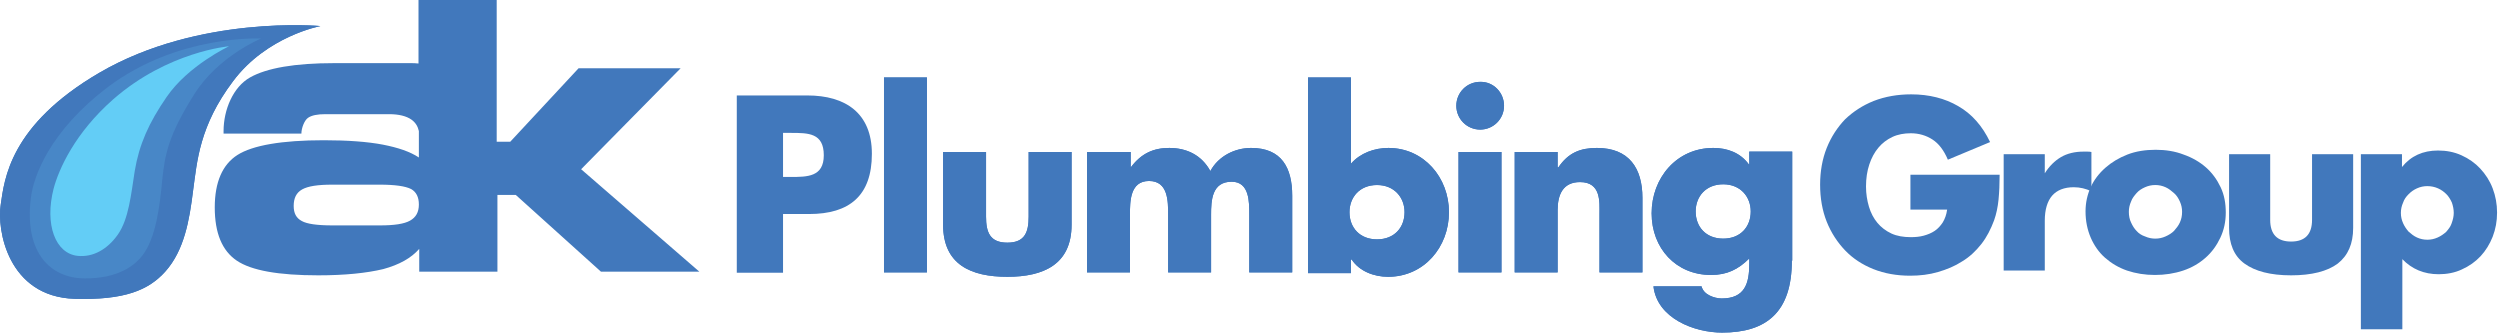 <?xml version="1.0" encoding="UTF-8"?>
<svg width="681px" height="91px" viewBox="0 0 681 91" version="1.1" xmlns="http://www.w3.org/2000/svg" xmlns:xlink="http://www.w3.org/1999/xlink">
    <title>AK_Plumbing Logo@2x</title>
    <g id="Page-1" stroke="none" stroke-width="1" fill="none" fill-rule="evenodd">
        <g id="a&amp;k-plumbing" transform="translate(-392, -284)" fill-rule="nonzero">
            <g id="AK_Plumbing-Logo" transform="translate(392, 284)">
                <path d="M200.7,26 L219.9,26 C230.3,26 237.5,30.8 237.5,41.9 C237.5,53.3 231.4,58.3 220.4,58.3 L213.3,58.3 L213.3,74.3 L200.7,74.3 L200.7,26 Z M213.3,48.2 L215.4,48.2 C219.9,48.2 224.4,48.2 224.4,42.3 C224.4,36.2 220.2,36.2 215.4,36.2 L213.3,36.2 L213.3,48.2 Z" id="Shape" fill="#4178BC"></path>
                <g id="Group" transform="translate(0, 6)">
                    <path d="M87.3,1.1 C87.3,1.1 72.7,3.8 63.5,16.1 C54.3,28.3 53.7,37.9 52.6,45.9 C51.6,54 50.2,62.2 45,68 C40.5,73 34,75.8 20.3,75.4 C2.1,74.8 -0.9,56.5 0.2,49.7 C1.2,42.9 2.6,28.1 27.1,13.8 C54.2,-2 87.3,1.1 87.3,1.1 Z" id="Path" fill="#4178BC"></path>
                    <path d="M71.1,4.5 C71.1,4.5 59.4,9.3 52.9,19.7 C46.1,30.5 44.9,35.8 44.2,43 C43.5,50.2 42.5,58.9 38.7,63.7 C35,68.4 28.6,70.1 22,69.8 C12.8,69.2 6.7,61.8 8.4,48 C9.1,41.9 13.7,29.6 29.4,17.7 C48.6,3.3 71.1,4.5 71.1,4.5 Z" id="Path" fill="#4887C7"></path>
                    <path d="M62.4,6.6 C62.4,6.6 51.3,11.8 45.4,20.4 C40.5,27.5 37.9,33.4 36.7,40.6 C35.7,46.9 35.1,53.6 32.1,57.9 C29.2,62 25.3,64.1 21.2,63.7 C15.1,63.1 12.1,55.2 14.6,45.4 C16,40.1 20.4,30.2 30.9,21 C45.8,8 62.4,6.6 62.4,6.6 Z" id="Path" fill="#63CDF6"></path>
                </g>
                <polygon id="Path" fill="#4178BC" points="252.5 74.2 240.8 74.2 240.8 21.1 252.5 21.1"></polygon>
                <path d="M268.6,41.4 L268.6,59 C268.6,63.2 269.6,66.1 274.4,66.1 C279.2,66.1 280.2,63.2 280.2,59 L280.2,41.4 L291.9,41.4 L291.9,61.2 C291.9,72 284.3,75.4 274.4,75.4 C264.5,75.4 256.9,72.1 256.9,61.2 L256.9,41.4 L268.6,41.4 Z" id="Path" fill="#4178BC"></path>
                <path d="M308,45.5 L308.1,45.5 C310.9,41.8 314.2,40.3 318.5,40.3 C323.2,40.3 327.3,42.2 329.7,46.6 C331.9,42.5 336.4,40.3 340.8,40.3 C349.1,40.3 352,45.7 352,53.3 L352,74.2 L340.3,74.2 L340.3,58.5 C340.3,55.1 340.4,49.5 335.5,49.5 C330.1,49.5 329.9,54.6 329.9,58.5 L329.9,74.2 L318.2,74.2 L318.2,58.5 C318.2,54.8 318.2,49.3 313,49.3 C307.8,49.3 307.8,54.9 307.8,58.5 L307.8,74.2 L296.1,74.2 L296.1,41.4 L308,41.4 L308,45.5 Z" id="Path" fill="#4178BC"></path>
                <path d="M356.3,21.1 L368,21.1 L368,44.6 C370.5,41.7 374.4,40.3 378.2,40.3 C387.9,40.3 394.7,48.4 394.7,57.8 C394.7,67.3 387.9,75.4 378.1,75.4 C374.3,75.4 370.3,73.9 368.2,70.7 L368,70.7 L368,74.4 L356.3,74.4 L356.3,21.1 Z M367.6,57.8 C367.6,62 370.4,65.2 375.1,65.2 C379.8,65.2 382.6,62 382.6,57.8 C382.6,53.8 379.8,50.4 375.1,50.4 C370.3,50.4 367.6,53.8 367.6,57.8 Z" id="Shape" fill="#4178BC"></path>
                <path d="M409.7,28.8 C409.7,32.4 406.8,35.3 403.2,35.3 C399.6,35.3 396.7,32.4 396.7,28.8 C396.7,25.2 399.6,22.3 403.2,22.3 C406.8,22.2 409.7,25.2 409.7,28.8 Z M409,74.2 L397.3,74.2 L397.3,41.4 L409,41.4 L409,74.2 Z" id="Shape" fill="#4178BC"></path>
                <path d="M424.4,45.6 L424.5,45.6 C427.2,41.6 430.5,40.3 435,40.3 C443.8,40.3 447.4,45.9 447.4,53.9 L447.4,74.2 L435.7,74.2 L435.7,58.2 C435.7,55.1 436.2,49.6 430.4,49.6 C425.7,49.6 424.3,53.1 424.3,57.2 L424.3,74.2 L412.6,74.2 L412.6,41.4 L424.3,41.4 L424.3,45.6 L424.4,45.6 Z" id="Path" fill="#4178BC"></path>
                <path d="M488.1,71 C488.1,85 481.2,90.6 469.1,90.6 C461.5,90.6 451.4,86.7 450.4,78 L463.5,78 C463.8,79.2 464.7,80 465.7,80.5 C466.7,81 467.9,81.3 469,81.3 C475.3,81.3 476.5,77.2 476.5,71.9 L476.5,70.4 C473.5,73.4 470.4,74.9 466.1,74.9 C456.5,74.9 449.9,67.6 449.9,58.1 C449.9,48.5 456.7,40.3 466.7,40.3 C470.5,40.3 474.1,41.6 476.4,44.8 L476.5,44.8 L476.5,41.3 L488.2,41.3 L488.2,71 L488.1,71 Z M461.9,57.6 C461.9,61.8 464.7,65 469.4,65 C474.1,65 476.9,61.8 476.9,57.6 C476.9,53.6 474.1,50.2 469.4,50.2 C464.7,50.2 461.9,53.5 461.9,57.6 Z" id="Shape" fill="#4178BC"></path>
                <g id="Group">
                    <path d="M135.4,38.6 L139,38.6 L157.6,18.6 L185.4,18.6 L158.3,46.1 L190.5,74 L163.7,74 L140.5,53.1 L135.5,53.1 L135.5,74 L114.2,74 L114.2,67.8 C112,70.3 108.8,72.1 104.4,73.3 C99.8,74.4 93.9,75 86.7,75 C75.9,75 68.5,73.7 64.5,71 C60.5,68.3 58.5,63.5 58.5,56.5 C58.5,49.6 60.6,44.8 64.7,42.2 C68.8,39.6 76.7,38.2 88.2,38.2 C94.7,38.2 100.1,38.6 104.3,39.4 C108.4,40.2 111.7,41.3 114.1,42.9 L114.1,35.7 C113.8,34.4 113.2,33.4 112.1,32.6 C110.7,31.6 108.6,31.1 106,31.1 L88.6,31.1 C86.5,31.1 84.9,31.4 83.9,32.1 C82.9,32.8 82.1,34.9 82.1,36.4 L60.9,36.4 L60.9,35.7 C60.9,29.9 63.5,23.7 68.1,21.1 C72.7,18.5 80.4,17.2 91,17.2 L111.7,17.2 C112.5,17.2 113.3,17.2 114,17.3 L114,0 L135.3,0 L135.3,38.6 L135.4,38.6 Z M103.4,50.3 L90.5,50.3 C86.6,50.3 83.9,50.7 82.3,51.6 C80.7,52.5 80,54 80,56.1 C80,58.1 80.7,59.4 82.2,60.2 C83.6,61 86.4,61.4 90.6,61.4 L103.5,61.4 C107.4,61.4 110.1,61 111.7,60.1 C113.3,59.2 114.1,57.8 114.1,55.7 C114.1,53.7 113.4,52.3 112,51.5 C110.4,50.7 107.6,50.3 103.4,50.3" id="Shape" fill="#4178BC"></path>
                    <path d="M87.3,7.1 C87.3,7.1 72.7,9.8 63.5,22.1 C54.3,34.3 53.7,43.9 52.6,51.9 C51.6,60 50.2,68.2 45,74 C40.5,79 34,81.8 20.3,81.4 C2.1,80.8 -0.9,62.5 0.2,55.7 C1.2,48.9 2.6,34.1 27.1,19.8 C54.2,4 87.3,7.1 87.3,7.1 Z" id="Path" fill="#4178BC"></path>
                    <path d="M71.1,10.5 C71.1,10.5 59.4,15.3 52.9,25.7 C46.1,36.5 44.9,41.8 44.2,49 C43.5,56.2 42.5,64.9 38.7,69.7 C35,74.4 28.6,76.1 22,75.8 C12.8,75.2 6.7,67.8 8.4,54 C9.1,47.9 13.7,35.6 29.4,23.7 C48.6,9.3 71.1,10.5 71.1,10.5 Z" id="Path" fill="#4887C7"></path>
                    <path d="M62.4,12.6 C62.4,12.6 51.3,17.8 45.4,26.4 C40.5,33.5 37.9,39.4 36.7,46.6 C35.7,52.9 35.1,59.6 32.1,63.9 C29.2,68 25.3,70.1 21.2,69.7 C15.1,69.1 12.1,61.2 14.6,51.4 C16,46.1 20.4,36.2 30.9,27 C45.8,14 62.4,12.6 62.4,12.6 Z" id="Path" fill="#63CDF6"></path>
                </g>
                <polygon id="Path" fill="#4178BC" points="252.5 74.2 240.8 74.2 240.8 21.1 252.5 21.1"></polygon>
                <path d="M268.6,41.4 L268.6,59 C268.6,63.2 269.6,66.1 274.4,66.1 C279.2,66.1 280.2,63.2 280.2,59 L280.2,41.4 L291.9,41.4 L291.9,61.2 C291.9,72 284.3,75.4 274.4,75.4 C264.5,75.4 256.9,72.1 256.9,61.2 L256.9,41.4 L268.6,41.4 Z" id="Path" fill="#4178BC"></path>
                <path d="M308,45.5 L308.1,45.5 C310.9,41.8 314.2,40.3 318.5,40.3 C323.2,40.3 327.3,42.2 329.7,46.6 C331.9,42.5 336.4,40.3 340.8,40.3 C349.1,40.3 352,45.7 352,53.3 L352,74.2 L340.3,74.2 L340.3,58.5 C340.3,55.1 340.4,49.5 335.5,49.5 C330.1,49.5 329.9,54.6 329.9,58.5 L329.9,74.2 L318.2,74.2 L318.2,58.5 C318.2,54.8 318.2,49.3 313,49.3 C307.8,49.3 307.8,54.9 307.8,58.5 L307.8,74.2 L296.1,74.2 L296.1,41.4 L308,41.4 L308,45.5 Z" id="Path" fill="#4178BC"></path>
                <path d="M356.3,21.1 L368,21.1 L368,44.6 C370.5,41.7 374.4,40.3 378.2,40.3 C387.9,40.3 394.7,48.4 394.7,57.8 C394.7,67.3 387.9,75.4 378.1,75.4 C374.3,75.4 370.3,73.9 368.2,70.7 L368,70.7 L368,74.4 L356.3,74.4 L356.3,21.1 Z M367.6,57.8 C367.6,62 370.4,65.2 375.1,65.2 C379.8,65.2 382.6,62 382.6,57.8 C382.6,53.8 379.8,50.4 375.1,50.4 C370.3,50.4 367.6,53.8 367.6,57.8 Z" id="Shape" fill="#4178BC"></path>
                <path d="M409.7,28.8 C409.7,32.4 406.8,35.3 403.2,35.3 C399.6,35.3 396.7,32.4 396.7,28.8 C396.7,25.2 399.6,22.3 403.2,22.3 C406.8,22.2 409.7,25.2 409.7,28.8 Z M409,74.2 L397.3,74.2 L397.3,41.4 L409,41.4 L409,74.2 Z" id="Shape" fill="#4178BC"></path>
                <path d="M424.4,45.6 L424.5,45.6 C427.2,41.6 430.5,40.3 435,40.3 C443.8,40.3 447.4,45.9 447.4,53.9 L447.4,74.2 L435.7,74.2 L435.7,58.2 C435.7,55.1 436.2,49.6 430.4,49.6 C425.7,49.6 424.3,53.1 424.3,57.2 L424.3,74.2 L412.6,74.2 L412.6,41.4 L424.3,41.4 L424.3,45.6 L424.4,45.6 Z" id="Path" fill="#4178BC"></path>
                <path d="M488.1,71 C488.1,85 481.2,90.6 469.1,90.6 C461.5,90.6 451.4,86.7 450.4,78 L463.5,78 C463.8,79.2 464.7,80 465.7,80.5 C466.7,81 467.9,81.3 469,81.3 C475.3,81.3 476.5,77.2 476.5,71.9 L476.5,70.4 C473.5,73.4 470.4,74.9 466.1,74.9 C456.5,74.9 449.9,67.6 449.9,58.1 C449.9,48.5 456.7,40.3 466.7,40.3 C470.5,40.3 474.1,41.6 476.4,44.8 L476.5,44.8 L476.5,41.3 L488.2,41.3 L488.2,71 L488.1,71 Z M461.9,57.6 C461.9,61.8 464.7,65 469.4,65 C474.1,65 476.9,61.8 476.9,57.6 C476.9,53.6 474.1,50.2 469.4,50.2 C464.7,50.2 461.9,53.5 461.9,57.6 Z" id="Shape" fill="#4178BC"></path>
                <g id="Group" transform="translate(495, 25)" fill="#4178BC">
                    <path d="M25.6,22.6 L49.7,22.6 C49.7,25.1 49.6,27.3 49.4,29.4 C49.2,31.4 48.8,33.3 48.2,35 C47.3,37.4 46.2,39.6 44.7,41.5 C43.2,43.4 41.5,45 39.5,46.2 C37.5,47.5 35.3,48.4 32.9,49.1 C30.5,49.8 28,50.1 25.3,50.1 C21.7,50.1 18.3,49.5 15.3,48.3 C12.3,47.1 9.7,45.4 7.6,43.2 C5.5,41 3.8,38.4 2.6,35.4 C1.4,32.4 0.8,29 0.8,25.3 C0.8,21.7 1.4,18.3 2.6,15.3 C3.8,12.3 5.5,9.7 7.6,7.5 C9.8,5.4 12.4,3.7 15.4,2.5 C18.5,1.3 21.9,0.7 25.6,0.7 C30.5,0.7 34.8,1.8 38.4,3.9 C42.1,6 45,9.3 47.1,13.7 L35.6,18.5 C34.5,15.9 33.1,14.1 31.4,13 C29.7,11.9 27.7,11.3 25.5,11.3 C23.7,11.3 22,11.6 20.5,12.3 C19,13 17.7,14 16.7,15.2 C15.6,16.5 14.8,18 14.2,19.8 C13.6,21.6 13.3,23.6 13.3,25.8 C13.3,27.8 13.6,29.6 14.1,31.3 C14.6,33 15.4,34.5 16.4,35.7 C17.4,36.9 18.7,37.9 20.2,38.6 C21.7,39.3 23.5,39.6 25.5,39.6 C26.7,39.6 27.9,39.5 29,39.2 C30.1,38.9 31.1,38.5 32,37.9 C32.9,37.3 33.6,36.5 34.2,35.6 C34.8,34.6 35.2,33.5 35.4,32.1 L25.4,32.1 L25.4,22.6 L25.6,22.6 Z" id="Path"></path>
                    <path d="M50.8,17 L62,17 L62,22.2 C63.2,20.3 64.7,18.8 66.4,17.8 C68.1,16.8 70.2,16.3 72.5,16.3 C72.8,16.3 73.1,16.3 73.5,16.3 C73.9,16.3 74.3,16.3 74.7,16.4 L74.7,27.1 C73.2,26.4 71.6,26 69.9,26 C67.3,26 65.3,26.8 64,28.3 C62.7,29.8 62,32.1 62,35.1 L62,48.7 L50.8,48.7 L50.8,17 L50.8,17 Z" id="Path"></path>
                    <path d="M73.1,32.6 C73.1,30.2 73.6,28 74.5,26 C75.4,24 76.8,22.2 78.5,20.7 C80.2,19.2 82.2,18 84.5,17.1 C86.8,16.2 89.4,15.8 92.2,15.8 C94.9,15.8 97.5,16.2 99.8,17.1 C102.1,17.9 104.2,19.1 105.9,20.6 C107.6,22.1 108.9,23.9 109.9,26 C110.9,28.1 111.3,30.4 111.3,32.9 C111.3,35.4 110.8,37.7 109.8,39.8 C108.8,41.9 107.5,43.7 105.8,45.2 C104.1,46.7 102.1,47.9 99.7,48.7 C97.3,49.5 94.7,49.9 92,49.9 C89.3,49.9 86.8,49.5 84.4,48.7 C82.1,47.9 80.1,46.7 78.4,45.2 C76.7,43.7 75.4,41.8 74.5,39.7 C73.6,37.6 73.1,35.2 73.1,32.6 Z M84.9,32.7 C84.9,33.8 85.1,34.8 85.5,35.6 C85.9,36.5 86.4,37.3 87,37.9 C87.6,38.6 88.4,39.1 89.3,39.4 C90.2,39.8 91.1,40 92.1,40 C93.1,40 94,39.8 94.9,39.4 C95.8,39 96.6,38.5 97.2,37.9 C97.8,37.2 98.4,36.5 98.8,35.6 C99.2,34.7 99.4,33.8 99.4,32.7 C99.4,31.7 99.2,30.8 98.8,29.9 C98.4,29 97.9,28.2 97.2,27.6 C96.5,27 95.8,26.4 94.9,26 C94,25.6 93.1,25.4 92.1,25.4 C91.1,25.4 90.2,25.6 89.3,26 C88.4,26.4 87.6,26.9 87,27.6 C86.4,28.3 85.8,29 85.5,29.9 C85.1,30.8 84.9,31.7 84.9,32.7 Z" id="Shape"></path>
                    <path d="M123.4,17 L123.4,34.9 C123.4,38.8 125.3,40.8 129.1,40.8 C132.9,40.8 134.8,38.8 134.8,34.9 L134.8,17 L146,17 L146,37.1 C146,41.4 144.6,44.6 141.8,46.8 C139,48.9 134.7,50 129.1,50 C123.5,50 119.3,48.9 116.4,46.8 C113.5,44.7 112.2,41.4 112.2,37.1 L112.2,17 L123.4,17 Z" id="Path"></path>
                    <path d="M159.3,64.7 L148.1,64.7 L148.1,17 L159.3,17 L159.3,20.5 C161.7,17.5 165,16 169.1,16 C171.4,16 173.5,16.4 175.5,17.3 C177.5,18.2 179.2,19.4 180.6,20.9 C182,22.4 183.2,24.2 184,26.3 C184.8,28.4 185.2,30.6 185.2,32.9 C185.2,35.3 184.8,37.4 184,39.5 C183.2,41.5 182.1,43.3 180.7,44.8 C179.3,46.3 177.6,47.5 175.6,48.4 C173.7,49.3 171.5,49.7 169.3,49.7 C165.3,49.7 162,48.3 159.4,45.6 L159.4,64.7 L159.3,64.7 Z M173.4,33 C173.4,32 173.2,31.1 172.9,30.2 C172.5,29.3 172,28.5 171.4,27.9 C170.7,27.2 170,26.7 169.1,26.3 C168.2,25.9 167.2,25.7 166.2,25.7 C165.2,25.7 164.3,25.9 163.4,26.3 C162.5,26.7 161.8,27.2 161.1,27.9 C160.4,28.6 159.9,29.3 159.6,30.2 C159.2,31.1 159,32 159,33 C159,34 159.2,34.9 159.6,35.8 C160,36.7 160.5,37.4 161.1,38.1 C161.8,38.7 162.5,39.3 163.4,39.7 C164.3,40.1 165.2,40.3 166.2,40.3 C167.2,40.3 168.1,40.1 169,39.7 C169.9,39.3 170.6,38.8 171.3,38.2 C171.9,37.5 172.5,36.8 172.8,35.9 C173.2,34.8 173.4,33.9 173.4,33 Z" id="Shape"></path>
                </g>
            </g>
        </g>
    </g>
</svg>